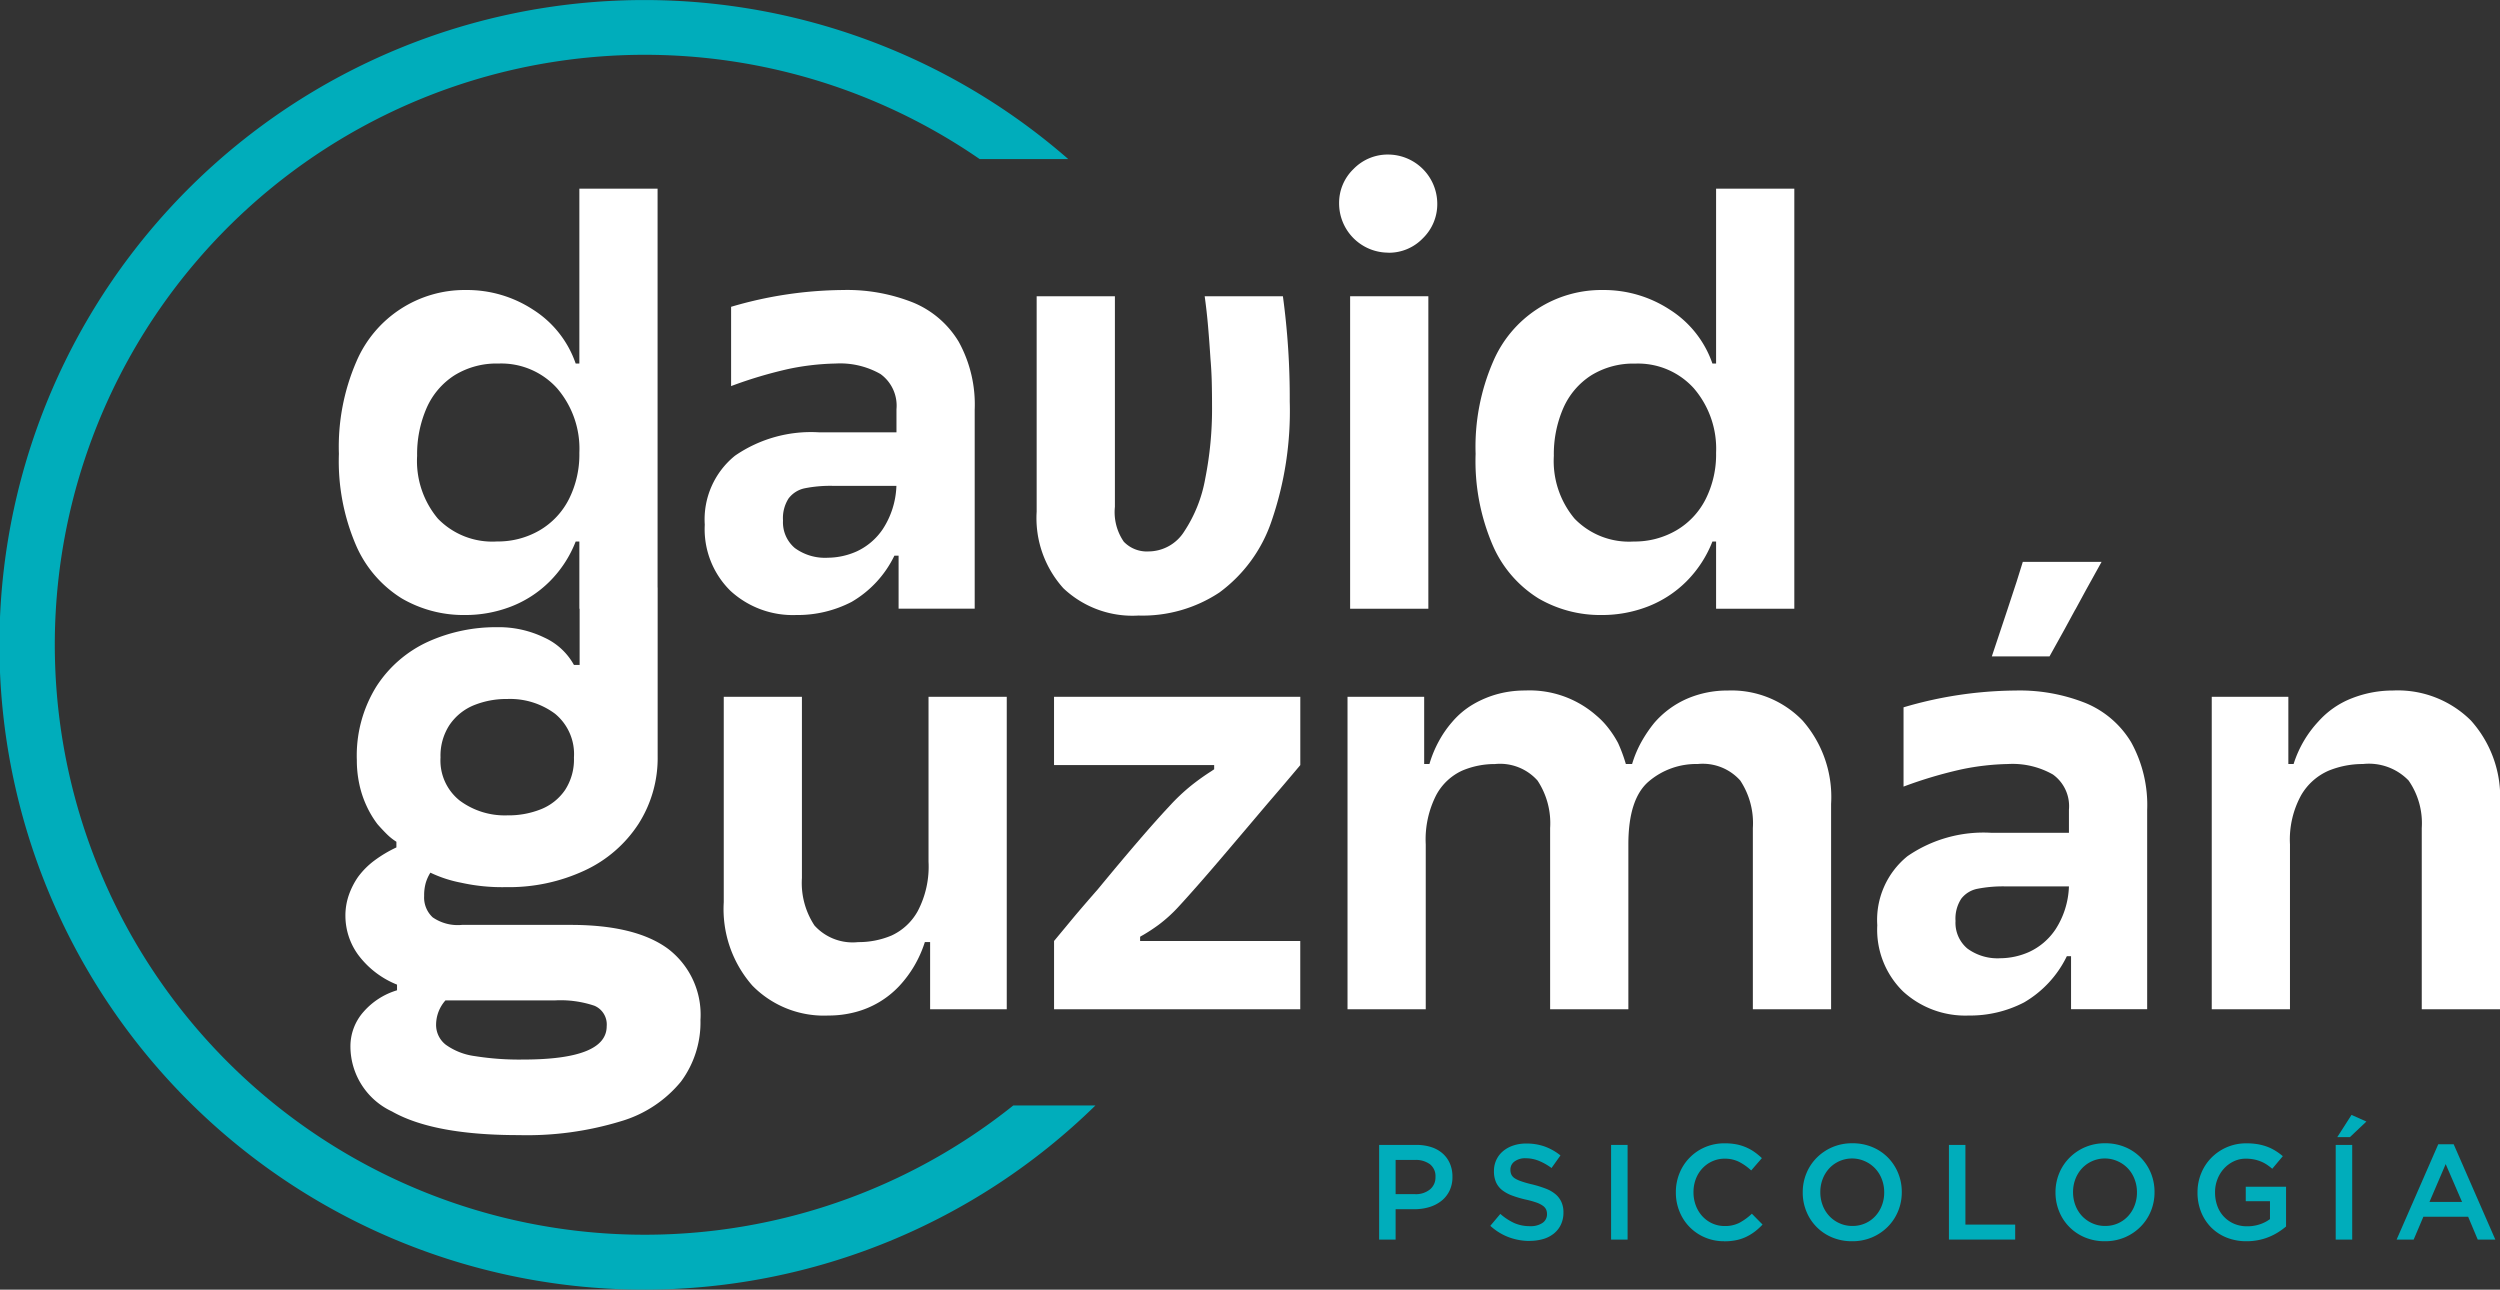 <?xml version="1.0" encoding="UTF-8"?>
<svg xmlns="http://www.w3.org/2000/svg" width="160.337" height="82.712" viewBox="0 0 160.337 82.712">
  <rect x="0" y="0" width="160.337" height="82.712" fill="#333333" stroke="none"/>
  <g id="Grupo_113" data-name="Grupo 113" transform="translate(-6287 815)">
    <path id="Trazado_17761" data-name="Trazado 17761" d="M51.063,39.444a7.531,7.531,0,0,0,3.554-.841,6.9,6.9,0,0,0,2.744-2.964h.27v3.4h4.881V26.277a8.338,8.338,0,0,0-1.026-4.36,6.137,6.137,0,0,0-2.914-2.51A11.425,11.425,0,0,0,54.06,18.6a25.914,25.914,0,0,0-7.171,1.077v5.085a27.749,27.749,0,0,1,3.736-1.111,16.17,16.17,0,0,1,2.965-.336,5.234,5.234,0,0,1,2.878.672,2.5,2.5,0,0,1,1.027,2.257v1.482H52.512a8.586,8.586,0,0,0-5.372,1.5A5.255,5.255,0,0,0,45.2,33.652a5.537,5.537,0,0,0,1.65,4.243,5.9,5.9,0,0,0,4.209,1.549m-.471-7.492a1.738,1.738,0,0,1,1.044-.64,8.429,8.429,0,0,1,1.785-.152h4.074a5.388,5.388,0,0,1-.876,2.778,4.081,4.081,0,0,1-1.682,1.431,4.607,4.607,0,0,1-1.819.4,3.277,3.277,0,0,1-2.139-.622,2.161,2.161,0,0,1-.757-1.768,2.341,2.341,0,0,1,.37-1.431" transform="translate(6287 -815)" fill="#fff"></path>
    <path id="Trazado_17762" data-name="Trazado 17762" d="M73.019,39.478A8.929,8.929,0,0,0,78.205,38a9.409,9.409,0,0,0,3.334-4.546,21.7,21.7,0,0,0,1.178-7.712A48.263,48.263,0,0,0,82.279,19H77.262q.133.945.219,1.953t.152,2.055c.045.516.072,1.027.084,1.532s.017,1.016.017,1.532a22.842,22.842,0,0,1-.438,4.631,8.972,8.972,0,0,1-1.347,3.384,2.719,2.719,0,0,1-2.29,1.279,2.045,2.045,0,0,1-1.583-.622,3.338,3.338,0,0,1-.572-2.24V19H66.486V32.812A6.723,6.723,0,0,0,68.2,37.728a6.439,6.439,0,0,0,4.816,1.75" transform="translate(6287 -815)" fill="#fff"></path>
    <path id="Trazado_17763" data-name="Trazado 17763" d="M89.048,16.209a3.011,3.011,0,0,0,2.206-.926,3.051,3.051,0,0,0,.925-2.239,3.162,3.162,0,0,0-3.131-3.132,3.051,3.051,0,0,0-2.24.927,3.01,3.01,0,0,0-.925,2.2,3.16,3.16,0,0,0,3.165,3.165" transform="translate(6287 -815)" fill="#fff"></path>
    <path id="Trazado_17764" data-name="Trazado 17764" d="M86.59,21.883V39.041h5.017V19H86.59Z" transform="translate(6287 -815)" fill="#fff"></path>
    <path id="Trazado_17765" data-name="Trazado 17765" d="M98.678,38.384a7.877,7.877,0,0,0,4.041,1.06,8.126,8.126,0,0,0,2.947-.538,7.174,7.174,0,0,0,2.475-1.6,7.434,7.434,0,0,0,1.684-2.575h.236V39.04h5.017V12.1h-5.017V23.315h-.236a6.646,6.646,0,0,0-2.728-3.452,7.719,7.719,0,0,0-4.276-1.263,7.548,7.548,0,0,0-7.055,4.58,13.719,13.719,0,0,0-1.128,5.927A13.662,13.662,0,0,0,95.749,35a7.514,7.514,0,0,0,2.929,3.384m1.583-12.207a4.761,4.761,0,0,1,1.785-2.1,5.121,5.121,0,0,1,2.829-.757A4.821,4.821,0,0,1,108.63,24.9a5.94,5.94,0,0,1,1.431,4.141,6.366,6.366,0,0,1-.674,2.98,4.84,4.84,0,0,1-1.886,2,5.306,5.306,0,0,1-2.727.709,4.857,4.857,0,0,1-3.789-1.466,5.76,5.76,0,0,1-1.33-4.024,7.4,7.4,0,0,1,.606-3.064" transform="translate(6287 -815)" fill="#fff"></path>
    <path id="Trazado_17766" data-name="Trazado 17766" d="M42.845,60.852q-2.081-1.533-6.236-1.534H29.625a2.823,2.823,0,0,1-1.876-.485,1.736,1.736,0,0,1-.546-1.372,2.926,2.926,0,0,1,.1-.827,2.681,2.681,0,0,1,.3-.666,8.08,8.08,0,0,0,1.978.646,12.066,12.066,0,0,0,2.866.282A11.487,11.487,0,0,0,37.5,55.827a8.24,8.24,0,0,0,3.451-2.988A7.852,7.852,0,0,0,42.179,48.5V37.682h-.005V12.1H37.157V23.315h-.236a6.644,6.644,0,0,0-2.727-3.452A7.722,7.722,0,0,0,29.917,18.6a7.55,7.55,0,0,0-7.056,4.58,13.735,13.735,0,0,0-1.126,5.927A13.663,13.663,0,0,0,22.845,35a7.522,7.522,0,0,0,2.93,3.384,7.872,7.872,0,0,0,4.041,1.06,8.126,8.126,0,0,0,2.947-.538,7.17,7.17,0,0,0,2.474-1.6,7.42,7.42,0,0,0,1.684-2.575h.236v4.31h.017v3.606H36.81a4.111,4.111,0,0,0-1.9-1.756,6.683,6.683,0,0,0-3.029-.666,10.569,10.569,0,0,0-4.42.928A7.788,7.788,0,0,0,24.156,44a8.4,8.4,0,0,0-1.271,4.742,7.3,7.3,0,0,0,.161,1.554,6.512,6.512,0,0,0,.464,1.393,6.275,6.275,0,0,0,.7,1.17c.19.217.385.425.587.627a3.54,3.54,0,0,0,.626.5v.363a8.159,8.159,0,0,0-1.393.828,5,5,0,0,0-1.07,1.07,4.807,4.807,0,0,0-.585,1.15,4.011,4.011,0,0,0-.222,1.352,4.261,4.261,0,0,0,.827,2.5,5.785,5.785,0,0,0,2.483,1.9v.363a4.608,4.608,0,0,0-2.141,1.373,3.329,3.329,0,0,0-.847,2.261,4.608,4.608,0,0,0,2.665,4.137Q27.809,72.8,33.258,72.8a20.606,20.606,0,0,0,6.56-.888,7.824,7.824,0,0,0,3.855-2.543,6.371,6.371,0,0,0,1.251-3.956,5.309,5.309,0,0,0-2.079-4.561M36.484,32.019a4.851,4.851,0,0,1-1.887,2,5.313,5.313,0,0,1-2.727.708,4.855,4.855,0,0,1-3.788-1.466,5.755,5.755,0,0,1-1.33-4.024,7.4,7.4,0,0,1,.606-3.064,4.761,4.761,0,0,1,1.785-2.1,5.116,5.116,0,0,1,2.828-.757A4.82,4.82,0,0,1,35.726,24.9a5.937,5.937,0,0,1,1.431,4.141,6.378,6.378,0,0,1-.673,2.98M28.839,46.482a3.471,3.471,0,0,1,1.553-1.252,5.546,5.546,0,0,1,2.14-.4,4.83,4.83,0,0,1,3.068.948,3.345,3.345,0,0,1,1.21,2.805,3.589,3.589,0,0,1-.566,2.078,3.389,3.389,0,0,1-1.532,1.232,5.606,5.606,0,0,1-2.18.4,4.842,4.842,0,0,1-3.048-.948,3.277,3.277,0,0,1-1.231-2.765,3.6,3.6,0,0,1,.586-2.1m4.7,21.474a17.971,17.971,0,0,1-3.088-.221,4.131,4.131,0,0,1-1.857-.727,1.608,1.608,0,0,1-.625-1.312,2.359,2.359,0,0,1,.6-1.534H35.6a6.8,6.8,0,0,1,2.523.343,1.3,1.3,0,0,1,.787,1.312q0,2.139-5.369,2.139" transform="translate(6287 -815)" fill="#fff"></path>
    <path id="Trazado_17767" data-name="Trazado 17767" d="M59.551,46.307v8.958a6.13,6.13,0,0,1-.69,3.165A3.674,3.674,0,0,1,57.177,60a5.416,5.416,0,0,1-2.138.422,3.3,3.3,0,0,1-2.8-1.062,4.953,4.953,0,0,1-.808-3.048V44.691H46.418V57.858a7.431,7.431,0,0,0,1.835,5.353,6.417,6.417,0,0,0,4.866,1.92,6.74,6.74,0,0,0,1.735-.219,5.914,5.914,0,0,0,2.812-1.666,7.436,7.436,0,0,0,.959-1.28,7.559,7.559,0,0,0,.691-1.548h.337v4.309h4.915V44.691H59.551Z" transform="translate(6287 -815)" fill="#fff"></path>
    <path id="Trazado_17768" data-name="Trazado 17768" d="M67.6,49.068h10.27v.27c-.067.044-.134.09-.2.134a14.913,14.913,0,0,0-1.229.875,12.658,12.658,0,0,0-1.465,1.381q-1.583,1.685-4.579,5.32-.741.843-1.482,1.718-.641.776-1.313,1.583v4.378H83.392V60.349H73.121V60.08a1.509,1.509,0,0,1,.169-.1,11.269,11.269,0,0,0,1.027-.674,9.319,9.319,0,0,0,1.229-1.111q.471-.506,1.3-1.448t1.986-2.306q1.162-1.366,2.442-2.88,1.075-1.245,2.121-2.492V44.69H67.6Z" transform="translate(6287 -815)" fill="#fff"></path>
    <path id="Trazado_17769" data-name="Trazado 17769" d="M110.8,44.287a6.484,6.484,0,0,0-2.593.522,5.879,5.879,0,0,0-2.122,1.566,8.627,8.627,0,0,0-.808,1.194A7.167,7.167,0,0,0,104.674,49h-.4a10.243,10.243,0,0,0-.5-1.348,6.615,6.615,0,0,0-.623-.959,5.116,5.116,0,0,0-.758-.792,6.484,6.484,0,0,0-4.579-1.616,6.72,6.72,0,0,0-1.734.219,6.489,6.489,0,0,0-1.583.657,5.245,5.245,0,0,0-1.364,1.144,6.79,6.79,0,0,0-.842,1.212A7.308,7.308,0,0,0,91.676,49h-.337V44.691H86.423V64.727H91.44V54.154a6.247,6.247,0,0,1,.674-3.166,3.581,3.581,0,0,1,1.667-1.566,5.327,5.327,0,0,1,2.1-.42,3.219,3.219,0,0,1,2.728,1.06,4.953,4.953,0,0,1,.808,3.048V64.727h5.018V54.154q0-2.929,1.313-4.041A4.689,4.689,0,0,1,108.883,49a3.219,3.219,0,0,1,2.728,1.06,4.953,4.953,0,0,1,.808,3.048V64.727h5.018V51.56a7.431,7.431,0,0,0-1.835-5.353,6.335,6.335,0,0,0-4.8-1.92" transform="translate(6287 -815)" fill="#fff"></path>
    <path id="Trazado_17770" data-name="Trazado 17770" d="M133.1,39.1q.538-1.01,1.684-3.064h-5.052q-.3,1.011-.976,3.031-.506,1.515-1.01,3.03h3.7q1.11-1.986,1.65-3" transform="translate(6287 -815)" fill="#fff"></path>
    <path id="Trazado_17771" data-name="Trazado 17771" d="M133.768,45.094a11.41,11.41,0,0,0-4.512-.807,25.89,25.89,0,0,0-7.173,1.077v5.085a27.675,27.675,0,0,1,3.738-1.111A16.085,16.085,0,0,1,128.785,49a5.24,5.24,0,0,1,2.879.673,2.5,2.5,0,0,1,1.027,2.256v1.482h-4.984a8.589,8.589,0,0,0-5.371,1.5,5.256,5.256,0,0,0-1.937,4.428,5.535,5.535,0,0,0,1.65,4.243,5.9,5.9,0,0,0,4.21,1.549,7.52,7.52,0,0,0,3.552-.84,6.907,6.907,0,0,0,2.745-2.964h.27v3.4h4.882V51.964a8.326,8.326,0,0,0-1.027-4.36,6.134,6.134,0,0,0-2.913-2.51m-1.953,14.531a4.081,4.081,0,0,1-1.684,1.431,4.6,4.6,0,0,1-1.818.4,3.274,3.274,0,0,1-2.138-.623,2.155,2.155,0,0,1-.758-1.767,2.33,2.33,0,0,1,.371-1.431A1.73,1.73,0,0,1,126.832,57a8.495,8.495,0,0,1,1.784-.151h4.075a5.388,5.388,0,0,1-.876,2.778" transform="translate(6287 -815)" fill="#fff"></path>
    <path id="Trazado_17772" data-name="Trazado 17772" d="M158.468,46.206a6.655,6.655,0,0,0-5-1.92,7.169,7.169,0,0,0-2.61.489,5.584,5.584,0,0,0-2.171,1.5,7.081,7.081,0,0,0-.91,1.212A7.2,7.2,0,0,0,147.1,49h-.337V44.69H141.85V64.727h5.017V54.153a5.9,5.9,0,0,1,.724-3.165,3.778,3.778,0,0,1,1.768-1.566A5.789,5.789,0,0,1,151.548,49a3.54,3.54,0,0,1,2.929,1.061,4.8,4.8,0,0,1,.842,3.047V64.727h5.018V51.56a7.35,7.35,0,0,0-1.869-5.354" transform="translate(6287 -815)" fill="#fff"></path>
    <path id="Trazado_17773" data-name="Trazado 17773" d="M64.985,70.9a37.837,37.837,0,1,1-2.158-60.7h5.682a41.354,41.354,0,1,0,1.745,60.7Z" transform="translate(6287 -815)" fill="#00adbb"></path>
    <path id="Trazado_17774" data-name="Trazado 17774" d="M88.45,73.429h2.394a3.036,3.036,0,0,1,.959.144,2.044,2.044,0,0,1,.729.412,1.818,1.818,0,0,1,.459.642,2.083,2.083,0,0,1,.161.833v.017a1.992,1.992,0,0,1-.192.9,1.867,1.867,0,0,1-.521.646,2.359,2.359,0,0,1-.774.395,3.276,3.276,0,0,1-.948.134H89.508V79.5H88.45Zm2.3,3.158a1.423,1.423,0,0,0,.962-.305.988.988,0,0,0,.352-.784v-.016a.967.967,0,0,0-.356-.815,1.532,1.532,0,0,0-.958-.275H89.508v2.195Z" transform="translate(6287 -815)" fill="#00adbb"></path>
    <path id="Trazado_17775" data-name="Trazado 17775" d="M98.114,79.589a3.83,3.83,0,0,1-1.345-.239,3.655,3.655,0,0,1-1.188-.732l.642-.764a3.713,3.713,0,0,0,.893.586,2.476,2.476,0,0,0,1.024.2,1.331,1.331,0,0,0,.785-.207.654.654,0,0,0,.291-.556v-.017a.716.716,0,0,0-.057-.291.633.633,0,0,0-.209-.238,1.661,1.661,0,0,0-.417-.209,5.969,5.969,0,0,0-.691-.19,6.971,6.971,0,0,1-.866-.256,2.4,2.4,0,0,1-.635-.347,1.34,1.34,0,0,1-.391-.5,1.7,1.7,0,0,1-.135-.711V75.1a1.635,1.635,0,0,1,.581-1.27,2,2,0,0,1,.652-.36,2.551,2.551,0,0,1,.832-.13,3.482,3.482,0,0,1,1.2.195,3.568,3.568,0,0,1,1,.568l-.573.807a3.726,3.726,0,0,0-.824-.465,2.252,2.252,0,0,0-.824-.16,1.135,1.135,0,0,0-.728.208.633.633,0,0,0-.261.512v.017a.738.738,0,0,0,.061.309.606.606,0,0,0,.222.242,1.912,1.912,0,0,0,.443.2q.284.1.718.2a7.111,7.111,0,0,1,.848.269,2.116,2.116,0,0,1,.613.36,1.428,1.428,0,0,1,.369.495,1.575,1.575,0,0,1,.127.655v.017a1.786,1.786,0,0,1-.159.763,1.635,1.635,0,0,1-.444.573,1.966,1.966,0,0,1-.682.356,3.019,3.019,0,0,1-.875.121" transform="translate(6287 -815)" fill="#00adbb"></path>
    <rect id="Rectángulo_4624" data-name="Rectángulo 4624" width="1.058" height="6.072" transform="translate(6390.327 -741.571)" fill="#00adbb"></rect>
    <path id="Trazado_17776" data-name="Trazado 17776" d="M110.578,79.606a3.065,3.065,0,0,1-1.232-.243,3.018,3.018,0,0,1-1.629-1.657,3.178,3.178,0,0,1-.236-1.222v-.018a3.182,3.182,0,0,1,.232-1.218,3.05,3.05,0,0,1,1.642-1.675,3.177,3.177,0,0,1,1.266-.247,3.925,3.925,0,0,1,.759.069,3.109,3.109,0,0,1,.629.2,2.991,2.991,0,0,1,.529.3,4.285,4.285,0,0,1,.46.381l-.685.79a3.47,3.47,0,0,0-.772-.547,2.022,2.022,0,0,0-.928-.208,1.9,1.9,0,0,0-.8.17,1.979,1.979,0,0,0-.637.459,2.072,2.072,0,0,0-.417.681,2.347,2.347,0,0,0-.147.833v.017a2.377,2.377,0,0,0,.147.837,2.1,2.1,0,0,0,.417.69,1.949,1.949,0,0,0,.637.464,1.9,1.9,0,0,0,.8.169,2.005,2.005,0,0,0,.954-.212,3.753,3.753,0,0,0,.789-.577l.685.694a4,4,0,0,1-.49.447,3.177,3.177,0,0,1-.551.338,2.788,2.788,0,0,1-.646.217,3.8,3.8,0,0,1-.776.073" transform="translate(6287 -815)" fill="#00adbb"></path>
    <path id="Trazado_17777" data-name="Trazado 17777" d="M118.784,79.606a3.241,3.241,0,0,1-1.284-.247,3.026,3.026,0,0,1-1.648-1.665,3.15,3.15,0,0,1-.234-1.21v-.018a3.146,3.146,0,0,1,.234-1.21,3.057,3.057,0,0,1,.659-1,3.168,3.168,0,0,1,1.006-.682,3.214,3.214,0,0,1,1.284-.251,3.266,3.266,0,0,1,1.284.247,3.053,3.053,0,0,1,1,.672,3.089,3.089,0,0,1,.651.993,3.151,3.151,0,0,1,.234,1.211v.017a3.146,3.146,0,0,1-.234,1.21,3.057,3.057,0,0,1-.659,1,3.173,3.173,0,0,1-1.007.682,3.206,3.206,0,0,1-1.283.251m.017-.98a1.98,1.98,0,0,0,.825-.169,1.953,1.953,0,0,0,.643-.46,2.117,2.117,0,0,0,.419-.681,2.276,2.276,0,0,0,.152-.832v-.018a2.315,2.315,0,0,0-.152-.837,2.08,2.08,0,0,0-.423-.685,2.031,2.031,0,0,0-.652-.464,2.007,2.007,0,0,0-2.3.455,2.146,2.146,0,0,0-.419.681,2.306,2.306,0,0,0-.151.833v.017a2.335,2.335,0,0,0,.151.837,2.091,2.091,0,0,0,.424.686,2.033,2.033,0,0,0,.652.463,1.967,1.967,0,0,0,.829.174" transform="translate(6287 -815)" fill="#00adbb"></path>
    <path id="Trazado_17778" data-name="Trazado 17778" d="M124.994,73.43h1.058v5.109h3.192V79.5h-4.25Z" transform="translate(6287 -815)" fill="#00adbb"></path>
    <path id="Trazado_17779" data-name="Trazado 17779" d="M134.995,79.606a3.236,3.236,0,0,1-1.283-.247,3.024,3.024,0,0,1-1.649-1.665,3.169,3.169,0,0,1-.234-1.21v-.018a3.165,3.165,0,0,1,.234-1.21,3.044,3.044,0,0,1,.66-1,3.146,3.146,0,0,1,1.006-.682,3.21,3.21,0,0,1,1.283-.251,3.266,3.266,0,0,1,1.284.247,3.058,3.058,0,0,1,1,.672,3.106,3.106,0,0,1,.651.993,3.169,3.169,0,0,1,.233,1.211v.017a3.164,3.164,0,0,1-.233,1.21,3.076,3.076,0,0,1-.66,1,3.168,3.168,0,0,1-1.006.682,3.211,3.211,0,0,1-1.284.251m.017-.98a1.976,1.976,0,0,0,.825-.169,1.953,1.953,0,0,0,.643-.46,2.1,2.1,0,0,0,.419-.681,2.256,2.256,0,0,0,.152-.832v-.018a2.294,2.294,0,0,0-.152-.837,2.077,2.077,0,0,0-.422-.685,2.036,2.036,0,0,0-.653-.464,2.006,2.006,0,0,0-2.3.455,2.131,2.131,0,0,0-.42.681,2.306,2.306,0,0,0-.151.833v.017a2.336,2.336,0,0,0,.151.837,2.107,2.107,0,0,0,.424.686,2.037,2.037,0,0,0,.653.463,1.963,1.963,0,0,0,.828.174" transform="translate(6287 -815)" fill="#00adbb"></path>
    <path id="Trazado_17780" data-name="Trazado 17780" d="M144.086,79.606a3.38,3.38,0,0,1-1.293-.238,2.939,2.939,0,0,1-.993-.659,2.972,2.972,0,0,1-.637-.989,3.309,3.309,0,0,1-.226-1.236v-.018a3.177,3.177,0,0,1,.232-1.206,3.061,3.061,0,0,1,.65-1,3.118,3.118,0,0,1,2.258-.933,4.223,4.223,0,0,1,.725.057,3.364,3.364,0,0,1,.6.16,2.993,2.993,0,0,1,.524.256,3.807,3.807,0,0,1,.482.351l-.677.807a3.851,3.851,0,0,0-.355-.269,2.3,2.3,0,0,0-.382-.2,2.446,2.446,0,0,0-.438-.13,2.666,2.666,0,0,0-.525-.048,1.771,1.771,0,0,0-.776.174,2.029,2.029,0,0,0-.625.466,2.169,2.169,0,0,0-.416.682,2.242,2.242,0,0,0-.152.825v.017a2.5,2.5,0,0,0,.147.87,1.957,1.957,0,0,0,.42.686,1.98,1.98,0,0,0,.649.453,2.079,2.079,0,0,0,.843.164,2.53,2.53,0,0,0,.809-.126,2.266,2.266,0,0,0,.654-.336V77.039h-1.553V76.11h2.585v2.551a4.686,4.686,0,0,1-.5.364,3.726,3.726,0,0,1-1.271.508,3.843,3.843,0,0,1-.763.073" transform="translate(6287 -815)" fill="#00adbb"></path>
    <path id="Trazado_17781" data-name="Trazado 17781" d="M149.8,73.43h1.058V79.5H149.8Zm1.014-1.926.954.426-1.058,1H149.9Z" transform="translate(6287 -815)" fill="#00adbb"></path>
    <path id="Trazado_17782" data-name="Trazado 17782" d="M156.377,73.387h.989l2.672,6.115H158.91l-.616-1.466h-2.871L154.8,79.5h-1.093Zm1.527,3.7-1.05-2.429-1.041,2.429Z" transform="translate(6287 -815)" fill="#00adbb"></path>
  </g>
</svg>
